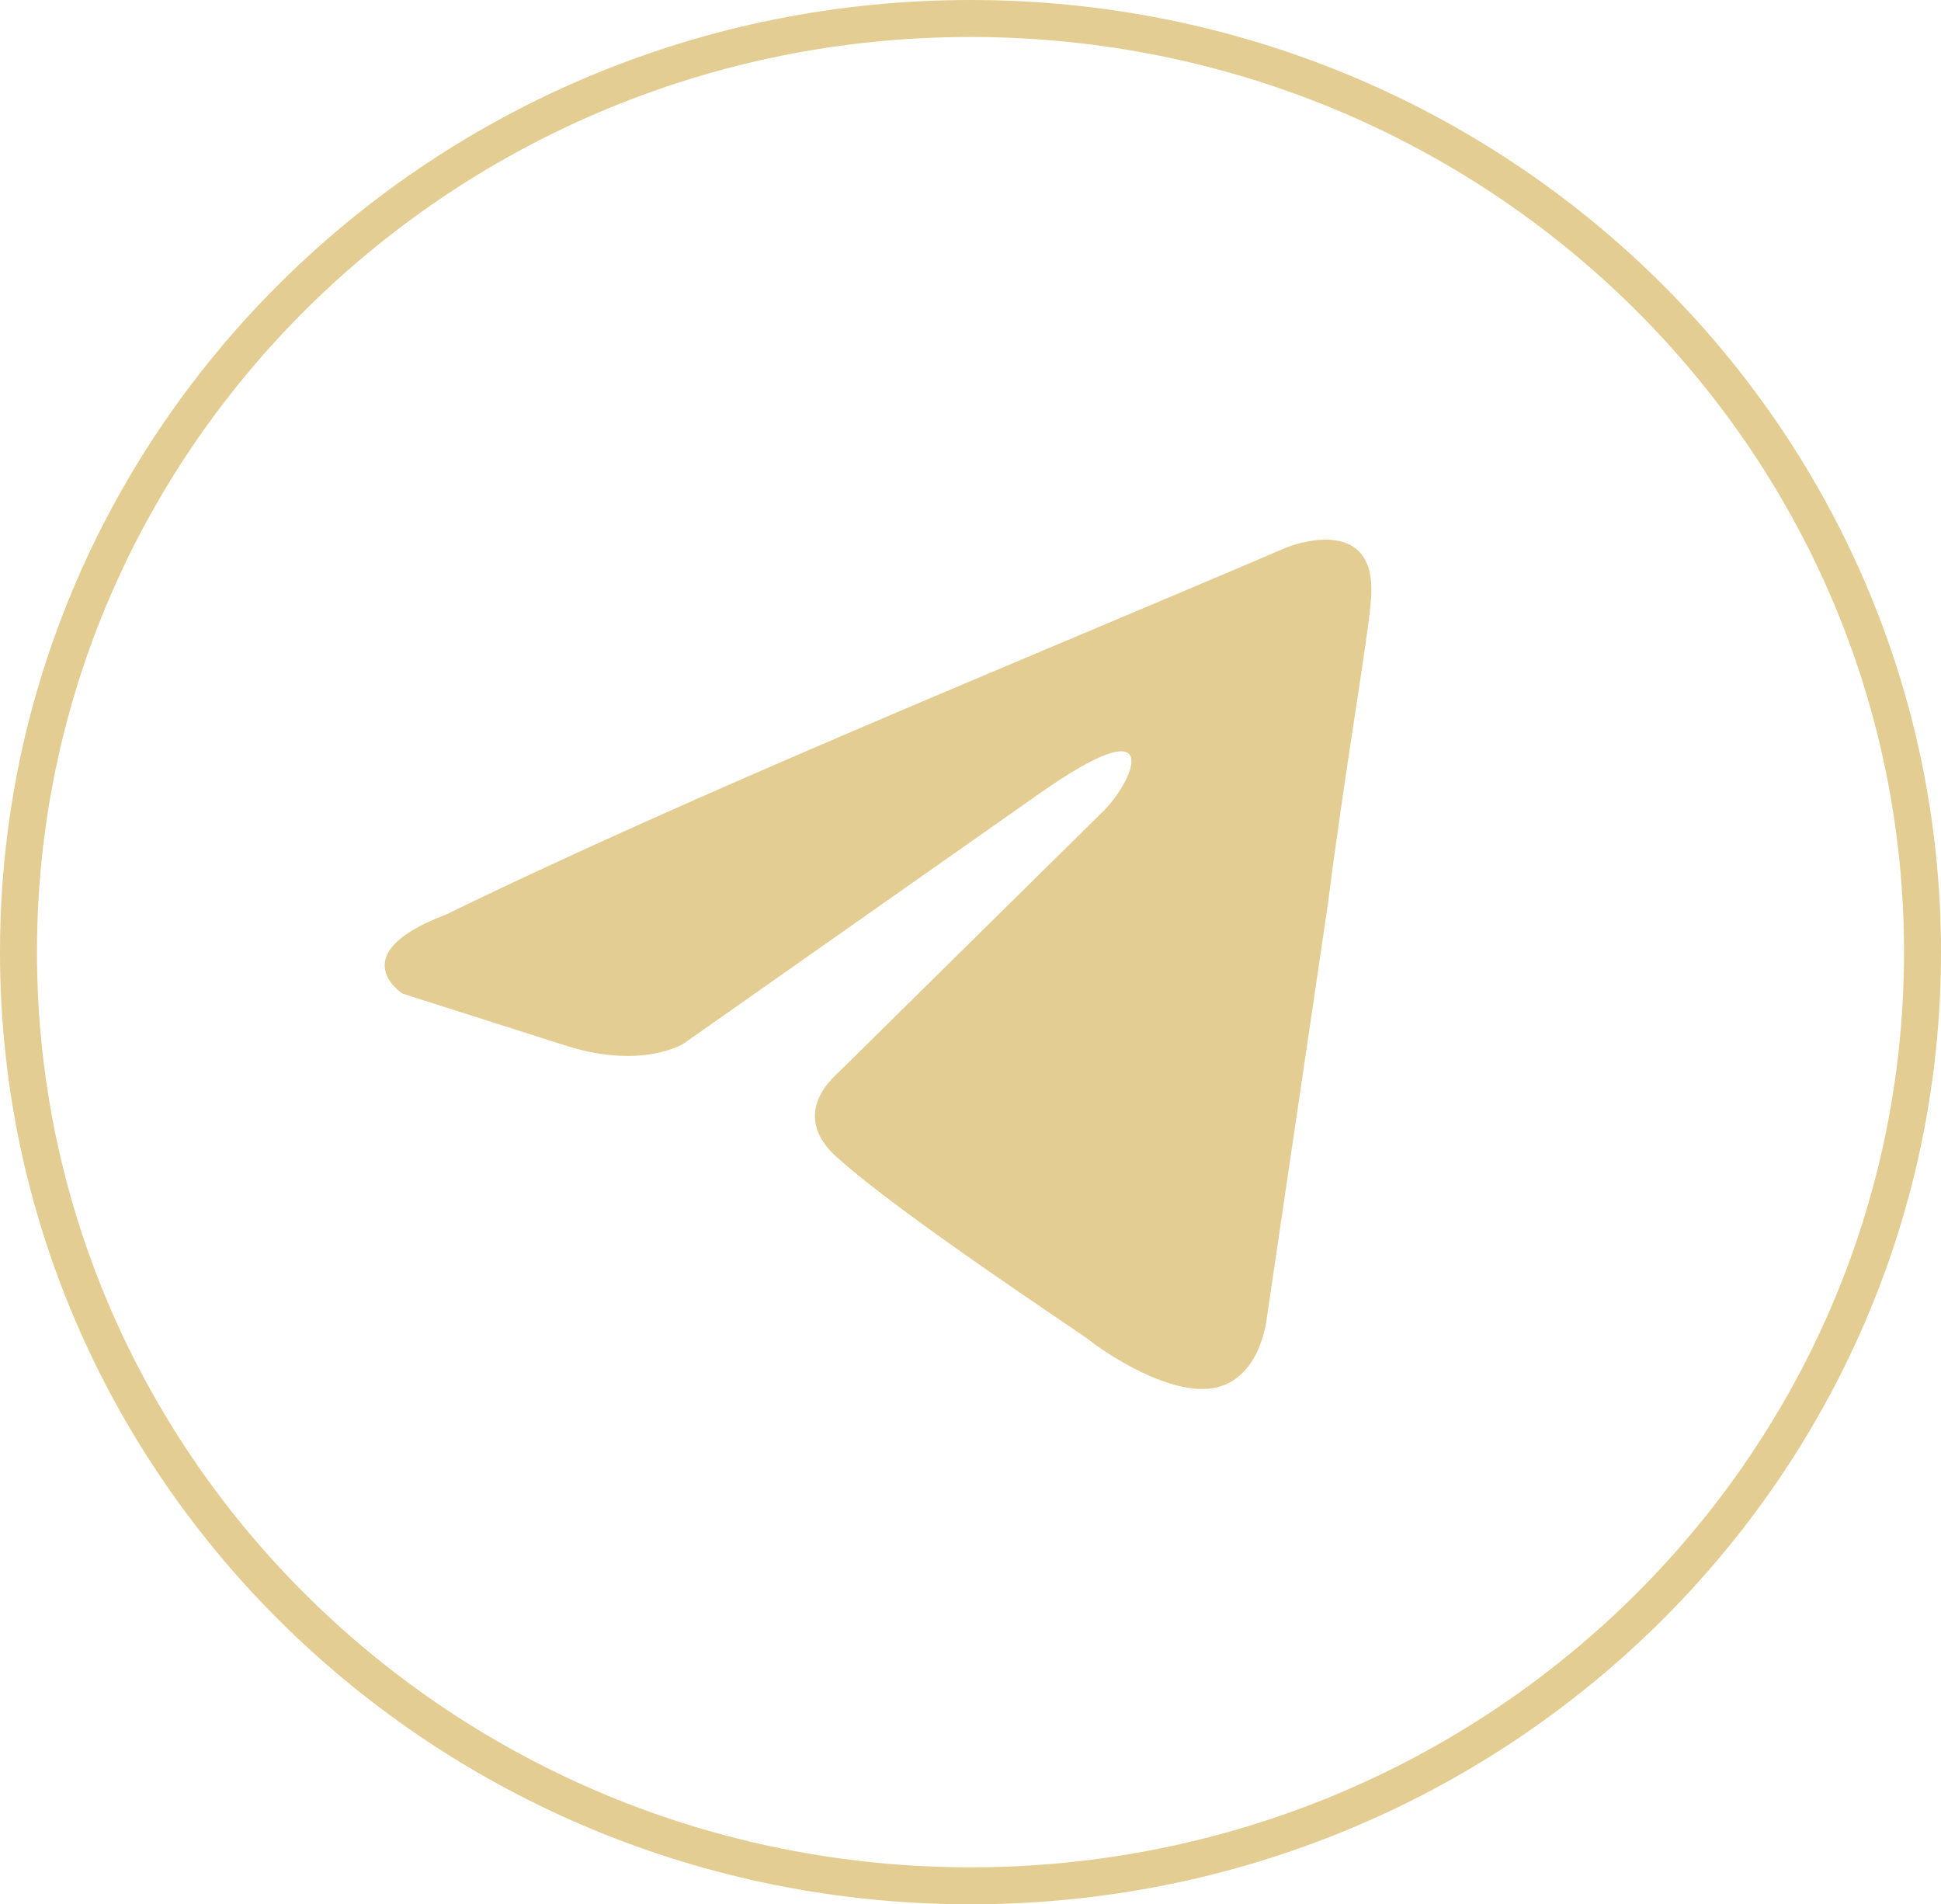 <?xml version="1.0" encoding="UTF-8"?> <svg xmlns="http://www.w3.org/2000/svg" width="105" height="103" viewBox="0 0 105 103" fill="none"> <path d="M104 51.5C104 79.372 80.961 102 52.5 102C24.039 102 1 79.372 1 51.5C1 23.628 24.039 1 52.5 1C80.961 1 104 23.628 104 51.5Z" stroke="#E3CD92" stroke-width="2"></path> <path d="M69.638 29.595C69.638 29.595 74.575 27.607 74.162 32.435C74.026 34.424 72.792 41.384 71.831 48.911L68.54 71.21C68.54 71.21 68.265 74.477 65.796 75.046C63.328 75.613 59.625 73.057 58.938 72.489C58.389 72.062 48.652 65.67 45.224 62.547C44.263 61.694 43.165 59.99 45.361 58.002L59.761 43.798C61.406 42.094 63.052 38.117 56.195 42.946L36.992 56.438C36.992 56.438 34.798 57.86 30.684 56.581L21.768 53.74C21.768 53.74 18.476 51.61 24.1 49.479C37.816 42.804 54.686 35.987 69.635 29.595H69.638Z" fill="#E3CD92"></path> </svg> 